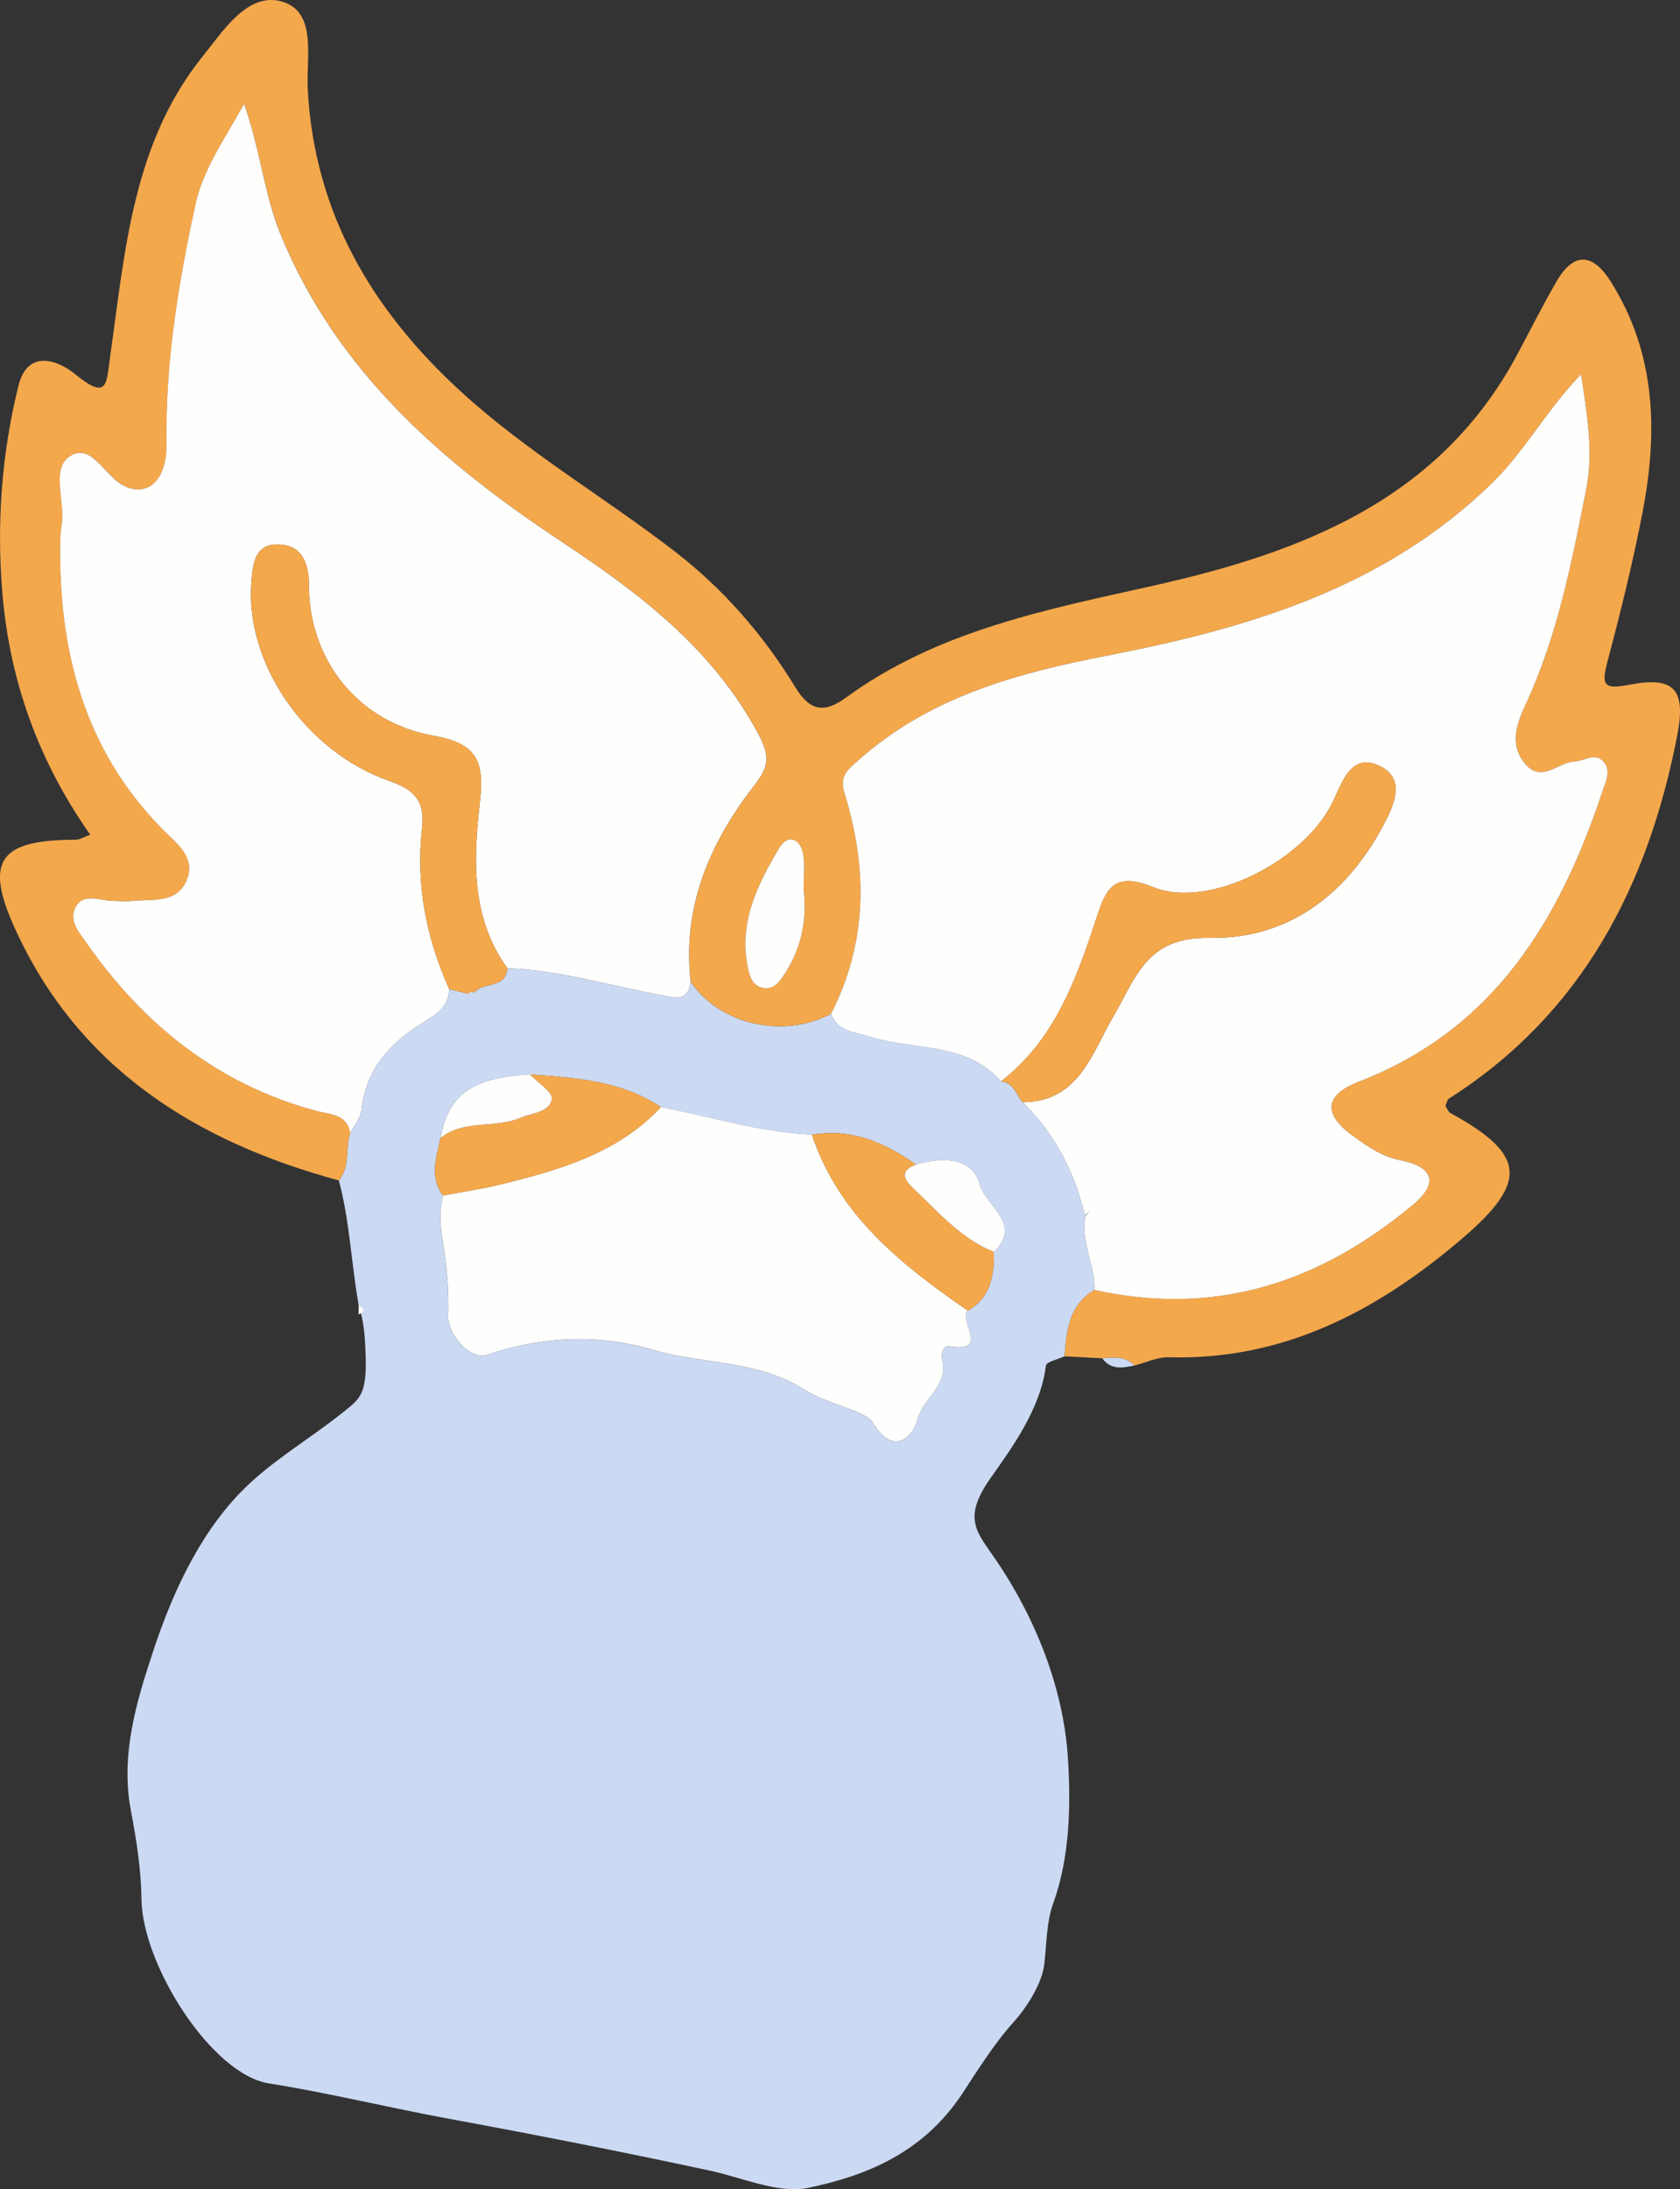 <?xml version="1.0" encoding="UTF-8"?> <svg xmlns="http://www.w3.org/2000/svg" id="a" data-name="Layer 1" viewBox="0 0 793.22 1033.19"><rect x="0" y="0" width="793.22" height="1033.19" fill="#333333" stroke="none"/><defs><style> .b { fill: #cbd9f3; } .b, .c, .d { stroke-width: 0px; } .c { fill: #fefefd; } .d { fill: #f4a84c; } </style></defs><path class="b" d="m169.35,616.05c-3.65-20.96-4.21-39.64-9.36-58.96,5.51-6.53,2.83-15.06,5.41-22.32,1.83-3.65,4.88-7.17,5.29-10.98,2.07-19.38,13.7-31.76,29.21-41.33,6.19-3.82,12.04-7.41,12.19-15.7,2.89.74,5.78,1.48,8.67,2.22,1.08-.21,2.16-.41,3.24-.62,4.18-5.18,14.85-1.52,15.54-11.43,24.85,1.02,48.62,8.32,72.88,12.73,6.84,1.24,12.39,3.18,13.71-6.2,13.89,20.18,43.61,26.92,66.24,15.01,3.33,8.7,11.14,8.51,18.6,10.86,20.69,6.52,45.17,2.25,61.66,21,5.95.62,7.14,6.18,10.17,9.83,15.23,14.79,24.52,32.85,29.41,53.35l.36.36c-2.62,12.11,4.52,23.05,4.19,34.89-12.07,7.13-13.22,19.18-14.11,31.34-3.06,1.44-8.59,2.58-8.81,4.38-2.6,20.84-16.43,39.24-26.4,53.47-13.2,18.84-6.05,25.32,2.41,37.69,19.31,28.23,32.2,61.3,34.32,93.44,1.41,21.25,1.3,46.73-7.01,69.55-3.06,8.4-2.97,19.09-4.1,28.48-1.11,9.22-8.49,20.57-14.53,27.27-9.37,10.39-17.06,22.9-24.09,33.56-18.22,27.65-44.76,38.85-73.12,44.65-13.74,2.81-30.82-4.87-46.21-8.18-41-8.82-82.07-16.91-123.32-24.5-28.29-5.21-56.27-12.11-84.83-16.65-27.1-4.31-59.8-56-60.16-86.96-.16-13.85-2.42-28.32-4.99-41.74-5.07-26.48,2.85-51.98,10.11-74.11,8.67-26.43,21.11-54.84,41.49-75.97,14.27-14.8,32.91-25.32,49.08-38.38,7.52-6.07,10.92-8.06,10.11-27.66-.33-7.96-.72-14.54-3.26-22.38m299.93-25.2c13.73-13.48-4.18-21.8-6.76-32-3.2-12.65-17.68-12.93-29.97-9.24-14.79-10.33-30.53-17.33-49.2-14.08-24.34-1.15-47.57-8.43-71.28-13.02-18.79-12.6-40.42-13.83-61.94-15.5-27.55,1.78-38.29,9.43-42.13,30.06-1.98,9.16-5.33,18.37,1.16,27.16-1.64,6.91-1.46,13.58-.24,20.76,2.03,11.95,3.08,24.26,2.68,36.36-.27,8.24,10.31,20.79,18.37,18.07,26.03-8.77,52.28-10.05,78.54-2.3,23.83,7.03,49.49,4.45,72.55,19.52,7.55,4.93,27.92,9.67,30.69,14.31,10.41,17.41,19.5,6.5,21.32-.78,2.58-10.28,14.76-15.97,11.79-28.04-.61-2.47.07-7.24,3.18-6.74,20.13,3.19,3.94-12.36,8.91-16.8,10.88-6.23,12.51-16.58,12.32-27.73Z"></path><path class="d" d="m165.4,534.77c-2.57,7.26.11,15.79-5.41,22.32-67.86-18.33-123.43-53.43-153.22-119.52-14.43-32.03-6.3-41.2,29.07-41.27,1.86,0,3.72-1.28,6.75-2.4C18.26,359.39,4.61,321.47,1.13,280.08c-2.78-33.04-.38-65.91,7.58-98.03,4.32-17.42,18.54-12.16,26.69-5.52,15.74,12.83,14.78,4.63,16.68-8.82,6.97-49.3,10.58-100.07,43.62-141.13,9.85-12.24,21.47-30.76,37.76-25.74,16.28,5.01,11.06,26.23,11.83,41.05,3.04,58.43,30.18,104.32,72.38,142.96,31.12,28.49,67.57,49.68,100.79,75.29,23.19,17.87,42,39.56,57.13,64.31,7,11.45,13.86,12.05,23.82,4.79,43.15-31.46,93.88-41.39,144.62-52.71,69.8-15.58,135.13-40.14,172.06-108.69,6.31-11.71,12.21-23.65,18.9-35.13,8.16-14,17.09-13.14,25.41-.01,21.71,34.26,22.43,71.64,15.01,109.75-4.57,23.49-10.34,46.78-16.47,69.93-2.98,11.28-1.6,13.09,10.57,10.75,21.13-4.06,26.63,2.29,22.38,24.11-13.81,70.86-44.81,131.09-107.67,171.18-.94.6-1.17,2.29-1.73,3.51.77,1.16,1.27,2.78,2.34,3.36,35.09,19.26,37.17,32.1,5.93,58.89-39.73,34.06-84.31,57.9-138.92,56.38-5.35-.15-10.78,2.52-16.18,3.88-4.36-4.37-9.78-3.94-15.23-3.4-5.94-.31-11.88-.62-17.79-.94.92-12.18,2.07-24.23,14.13-31.37,57.18,12.79,106.68-3.54,150.52-40.31,12.69-10.65,8.7-17.98-6.13-20.87-8.7-1.7-15.61-6.58-22.37-11.48-14.13-10.23-13.67-19.25,2.82-25.62,63.74-24.62,94.82-76.14,115.01-137.04,1.51-4.56,4.3-9.69.51-13.94-4.08-4.57-9.17-.31-13.85-.07-7.77.41-15.46,10.3-23.22.98-7.56-9.09-3.9-18.94.28-27.94,15-32.26,21.7-66.76,28.56-101.3,3.68-18.51.23-36.23-2.35-54.5-16.15,16.55-26.21,35.85-41.94,51.2-50.86,49.66-115,68.59-182,81.6-42.48,8.25-83.66,19.43-117.17,49.21-4.99,4.44-9.25,7.41-6.73,15.53,10.99,35.44,10.98,70.44-6.32,104.27-22.62,11.91-52.35,5.18-66.24-15.01-4.19-35.87,9.31-66.37,30.57-93.53,7.2-9.19,6.15-14.59,1.23-23.76-21.44-39.96-55.8-66.05-92.49-90.33-56.36-37.3-106.48-80.48-133.04-145.43-7.61-18.61-9.29-38.84-17.11-61.39-9.85,17.68-19.34,30.87-22.98,47.57-8.12,37.22-14.21,74.52-13.66,112.86.25,17.72-9.4,25.53-20.62,19.54-8.72-4.66-15.08-20.53-25.28-13.47-8.72,6.03-1.88,21.16-3.59,32.13-.43,2.78-.65,5.62-.69,8.43-.73,50.98,11.14,97.43,48.07,135.03,6.74,6.87,16.59,13.64,11.34,24.93-5.01,10.77-16.83,8.11-26.33,9.24-2.77.33-5.62-.14-8.44-.13-6.01.03-13.49-4.04-17.35,2.92-3.57,6.43,1.92,12.35,5.33,17.21,26.98,38.55,61.94,66.41,108.02,78.94,6.48,1.76,14.61,1.25,16.31,10.55Zm214.03-115.02c0-4.87.64-10.6-.15-16.13-1.16-8.03-7.32-10.18-11.24-3.61-10.5,17.61-19.75,36.11-14.66,57.91.82,3.52,2.17,6.88,5.95,8.07,4.98,1.57,7.94-1.62,10.39-5.24,8.25-12.17,11.53-25.6,9.71-41.01Z"></path><path class="b" d="m520.43,641.05c5.45-.54,10.87-.97,15.23,3.4-5.57,1.1-11.16,2.26-15.23-3.4Z"></path><path class="c" d="m392.38,478.47c17.3-33.83,17.32-68.84,6.32-104.27-2.52-8.12,1.74-11.09,6.73-15.53,33.51-29.79,74.69-40.97,117.17-49.21,67-13.01,131.14-31.94,182-81.6,15.72-15.35,25.79-34.65,41.94-51.2,2.58,18.27,6.03,35.99,2.35,54.5-6.86,34.54-13.56,69.04-28.56,101.3-4.19,9-7.85,18.85-.28,27.94,7.77,9.33,15.46-.57,23.22-.98,4.68-.25,9.77-4.51,13.85.07,3.79,4.25,1,9.38-.51,13.94-20.19,60.9-51.27,112.41-115.01,137.04-16.49,6.37-16.94,15.39-2.82,25.62,6.77,4.9,13.67,9.79,22.37,11.48,14.83,2.9,18.83,10.23,6.13,20.87-43.84,36.77-93.34,53.1-150.52,40.31.33-11.83-6.8-22.77-4.19-34.88.57-.69,1.14-1.39,1.71-2.08-.69.57-1.38,1.15-2.07,1.72-4.89-20.49-14.18-38.56-29.41-53.35,26.53-.09,32.54-22.81,42.62-39.99,10.77-18.37,15.66-38.14,45.57-37.54,36.76.74,64.81-20.21,82.25-53.33,5.03-9.55,10.7-21.78-1.83-27.81-12.84-6.18-17.2,6.22-21.73,16.13-12.83,28.08-58.49,51.85-85.18,41.07-18.22-7.36-22.13.27-26.62,13.97-9.53,29.07-19.67,57.91-45.24,77.68-16.48-18.75-40.97-14.47-61.66-21-7.46-2.35-15.27-2.16-18.6-10.86Z"></path><path class="c" d="m165.4,534.77c-1.69-9.3-9.83-8.78-16.31-10.55-46.08-12.53-81.03-40.39-108.02-78.94-3.41-4.87-8.89-10.78-5.33-17.21,3.86-6.96,11.34-2.89,17.35-2.92,2.82-.01,5.67.46,8.44.13,9.5-1.13,21.32,1.53,26.33-9.24,5.25-11.29-4.59-18.07-11.34-24.93-36.93-37.6-48.8-84.06-48.07-135.03.04-2.81.26-5.65.69-8.43,1.71-10.96-5.13-26.09,3.59-32.13,10.2-7.05,16.56,8.82,25.28,13.47,11.22,5.99,20.87-1.82,20.62-19.54-.55-38.34,5.54-75.64,13.66-112.86,3.64-16.7,13.14-29.89,22.98-47.57,7.83,22.55,9.51,42.77,17.11,61.39,26.56,64.96,76.68,108.13,133.04,145.43,36.69,24.28,71.04,50.37,92.49,90.33,4.92,9.17,5.97,14.57-1.23,23.76-21.26,27.16-34.75,57.66-30.57,93.53-1.33,9.38-6.88,7.45-13.71,6.2-24.26-4.42-48.03-11.71-72.87-12.75-17.37-24.01-15.99-51.82-12.91-78.59,2.25-19.53-1.86-27.56-22-31.11-35.58-6.27-58.77-35.94-58.76-70.89,0-10.32-3.06-19-14.31-19.37-11.38-.37-12.21,9.27-12.88,18.08-2.88,37.58,25.07,79.58,65.37,93.61,13.11,4.56,16.49,10.6,15.18,22.59-2.89,26.38,2.05,51.47,12.86,75.54-.15,8.3-6,11.88-12.19,15.7-15.51,9.56-27.14,21.95-29.21,41.33-.41,3.8-3.46,7.33-5.29,10.98Z"></path><path class="c" d="m456.96,618.58c-4.97,4.44,11.22,19.98-8.91,16.8-3.11-.49-3.79,4.27-3.18,6.74,2.97,12.07-9.21,17.75-11.79,28.04-1.83,7.28-10.91,18.18-21.32.78-2.77-4.64-23.15-9.38-30.69-14.31-23.06-15.07-48.72-12.48-72.55-19.52-26.25-7.75-52.5-6.47-78.54,2.3-8.07,2.72-18.65-9.83-18.37-18.07.4-12.1-.65-24.41-2.68-36.36-1.22-7.18-1.41-13.85.22-20.76,8.89-1.68,17.9-2.96,26.7-5.12,27.93-6.86,55.54-14.57,76.23-36.6,23.72,4.58,46.94,11.87,71.29,13.02,12.69,38.19,42.3,61.38,73.6,83.05Z"></path><path class="d" d="m212.09,466.76c-10.81-24.07-15.76-49.16-12.86-75.54,1.31-11.98-2.07-18.02-15.18-22.59-40.3-14.02-68.25-56.03-65.37-93.61.67-8.81,1.51-18.45,12.88-18.08,11.25.37,14.32,9.05,14.31,19.37,0,34.95,23.18,64.63,58.76,70.89,20.14,3.55,24.25,11.58,22,31.11-3.08,26.77-4.46,54.58,12.91,78.59-.7,9.93-11.37,6.27-15.54,11.45-1.19-.34-2.27-.13-3.25.62-2.89-.74-5.78-1.48-8.67-2.22Z"></path><path class="d" d="m472.63,510.32c25.58-19.76,35.71-48.61,45.24-77.68,4.49-13.7,8.4-21.33,26.62-13.97,26.7,10.78,72.35-12.99,85.18-41.07,4.53-9.92,8.89-22.32,21.73-16.13,12.53,6.03,6.86,18.26,1.83,27.81-17.44,33.13-45.49,54.07-82.25,53.33-29.91-.6-34.8,19.17-45.57,37.54-10.08,17.18-16.09,39.91-42.62,39.99-3.03-3.65-4.22-9.2-10.17-9.82Z"></path><path class="d" d="m312.08,522.51c-20.69,22.03-48.3,29.74-76.23,36.6-8.79,2.16-17.8,3.43-26.7,5.12-6.47-8.79-3.12-18-1.14-27.17,11.09-8.91,25.57-4.36,37.68-9.51,5.57-2.37,13.84-2.55,14.85-8.83.52-3.26-6.68-7.76-10.39-11.71,21.52,1.67,43.15,2.9,61.94,15.5Z"></path><path class="d" d="m456.96,618.58c-31.3-21.68-60.9-44.86-73.6-83.05,18.66-3.24,34.41,3.75,49.19,14.07-9.67,3.59-3.96,8.7-.48,12.04,11.41,10.94,21.99,23.09,37.2,29.21.18,11.15-1.44,21.5-12.32,27.73Z"></path><path class="c" d="m469.28,590.85c-15.22-6.13-25.79-18.27-37.2-29.21-3.48-3.34-9.2-8.45.48-12.04,12.29-3.68,26.77-3.4,29.97,9.25,2.58,10.2,20.49,18.51,6.76,32Z"></path><path class="c" d="m250.14,507.01c3.71,3.94,10.92,8.44,10.39,11.71-1.01,6.28-9.28,6.46-14.85,8.83-12.11,5.16-26.59.61-37.68,9.51,3.85-20.61,14.58-28.27,42.13-30.05Z"></path><path class="c" d="m220.76,468.99c.98-.75,2.06-.96,3.25-.62-1.09.21-2.17.42-3.25.62Z"></path><path class="c" d="m169.3,620.4c.03-1.44.06-2.87.09-4.3,2.81,1.5,2.8,2.93-.09,4.3Z"></path><path class="c" d="m379.43,419.75c1.82,15.4-1.46,28.83-9.71,41.01-2.45,3.61-5.4,6.81-10.39,5.24-3.77-1.19-5.13-4.55-5.95-8.07-5.09-21.8,4.15-40.31,14.66-57.91,3.92-6.57,10.08-4.42,11.24,3.61.8,5.53.15,11.26.15,16.13Z"></path><path class="b" d="m512.22,573.5c.69-.57,1.38-1.15,2.07-1.72-.57.69-1.14,1.38-1.71,2.08,0,0-.36-.36-.36-.36Z"></path></svg> 